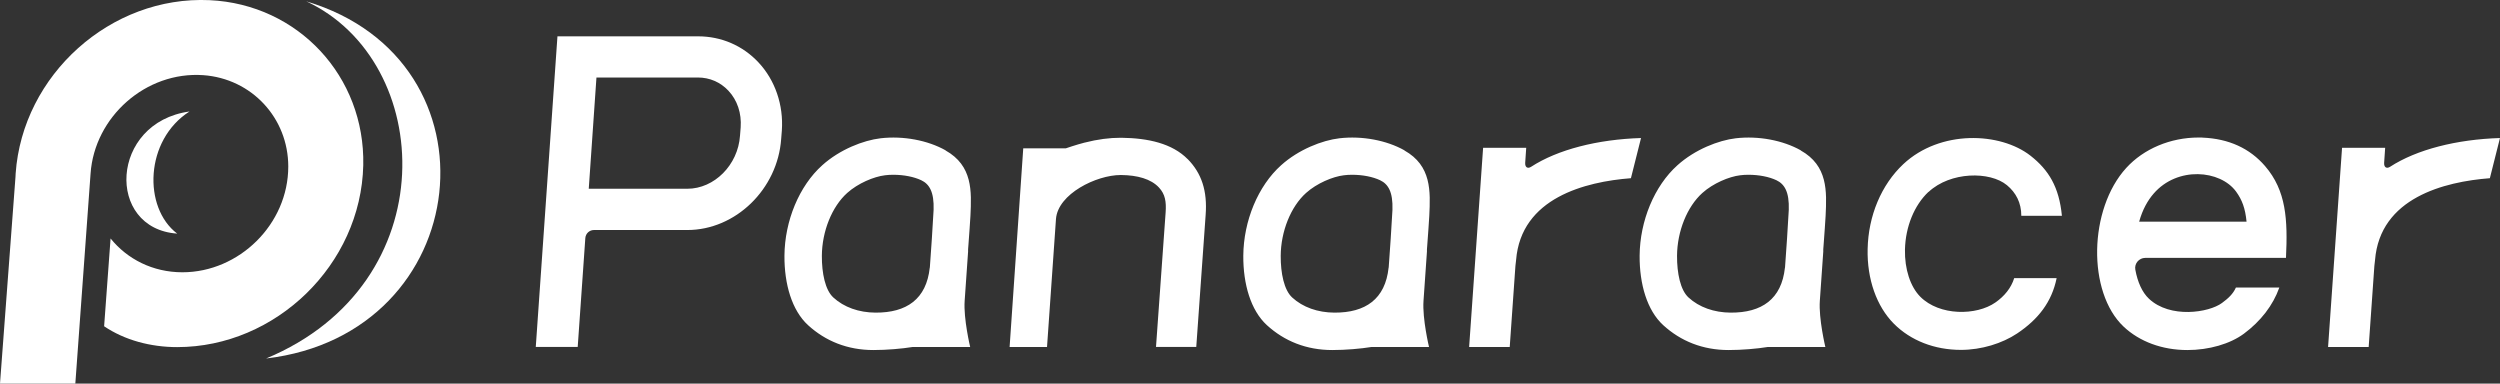 <?xml version="1.0" encoding="UTF-8"?><svg id="_レイヤー_2" xmlns="http://www.w3.org/2000/svg" viewBox="0 0 298.68 45.83"><rect x="0" y="0" width="298.68" height="45.83" fill="#333333" stroke="none"/><defs><style>.cls-1{fill:#fff;}</style></defs><g id="design"><g id="logo-w"><path class="cls-1" d="m9,45.83l1.82-25.09c.47-6.78,6.61-12.24,13.46-11.76,5.78.41,10.16,5.11,10.16,10.92,0,6.88-5.87,12.63-12.65,12.63-3.53,0-6.59-1.57-8.58-4.04l-.77,10.49c2.46,1.66,5.56,2.49,8.73,2.49,11.76,0,21.96-9.84,22.23-21.73C43.63,9.13,35.62.52,25.05.02,13.2-.53,2.69,8.97,1.87,20.73c0,.14-.02.27-.02.41l-1.85,24.69"/><path class="cls-1" d="m36.59.16c15.36,7.15,16.77,33.7-4.8,42.67C56.83,39.89,60.32,7.24,36.59.16Z"/><path class="cls-1" d="m21.17,27.91c-4.1-3.1-3.88-11.18,1.47-14.59-9.53,1.31-10.03,14-1.47,14.59Z"/><path class="cls-1" d="m263.12,16.43c-.15,0-.31,0-.46,0-3.34,0-6.54,1.34-8.63,3.63-4.5,4.93-4.67,14.85-.32,18.96,1.91,1.8,4.62,2.8,7.62,2.8,2.58,0,5.1-.73,6.75-1.95,2.01-1.49,3.48-3.39,4.23-5.5,0,0,0,0-.01-.02h-5.17c-.34.77-.92,1.3-1.67,1.85-1.57,1.16-6.19,1.87-8.72-.51-.8-.75-1.36-1.98-1.63-3.48-.13-.73.45-1.4,1.19-1.4h16.81c.22-4.57.04-8.03-2.5-10.97-1.81-2.1-4.31-3.28-7.51-3.4Zm-7.55,10.05c.41-1.47,1.03-2.54,1.73-3.35,2.85-3.29,7.96-2.83,9.85-.24.72.99,1.1,2.01,1.25,3.59h-12.82Zm-59.51-10l-1.21,4.81c-5.44.42-13.13,2.34-13.72,9.79l-.08.7-.68,9.68h-4.85l1.67-23.8h5.15l-.12,1.77c-.04.56.29.76.7.5,3.17-2.06,7.94-3.28,13.15-3.44Zm102.62,0l-1.21,4.81c-5.44.42-13.13,2.34-13.72,9.79l-.08.7-.68,9.68h-4.85l1.67-23.8h5.15l-.12,1.77c-.04.56.29.76.7.5,3.17-2.06,7.94-3.28,13.15-3.44Zm-185.69,1.49c-2.17-1.22-5.08-1.76-7.78-1.45-2.06.24-4.88,1.34-6.97,3.22-2.76,2.47-4.49,6.65-4.52,10.81-.02,3.41.89,6.52,2.81,8.29,2.1,1.92,4.73,2.98,7.82,2.98,1.63,0,3.42-.16,4.65-.36h6.91s-.81-3.38-.66-5.52l.41-5.88v-.26s0,0,0,0l.05-.67c.08-1.18.2-2.63.23-3.34.14-2.95.28-5.99-2.98-7.82Zm-1.91,14.01c-.4,3.76-2.77,5.39-6.48,5.37-1.98-.01-3.77-.64-5.04-1.81-.97-.89-1.38-2.89-1.37-4.98.02-2.92,1.2-5.87,3.03-7.51,1.28-1.15,3.18-1.95,4.51-2.11.31-.04.64-.06.99-.06,1.26,0,2.47.24,3.34.65.97.46,1.55,1.39,1.48,3.54-.02.66-.39,6.3-.45,6.9Zm56.73-14.01c-2.17-1.22-5.08-1.76-7.78-1.45-2.06.24-4.88,1.34-6.97,3.22-2.76,2.47-4.49,6.65-4.52,10.81-.02,3.41.89,6.52,2.81,8.29,2.1,1.92,4.73,2.98,7.82,2.98,1.63,0,3.42-.16,4.65-.36h6.91s-.81-3.38-.66-5.52l.41-5.88v-.26s0,0,0,0l.05-.67c.08-1.18.2-2.63.23-3.34.14-2.95.28-5.99-2.98-7.82Zm-1.91,14.01c-.4,3.76-2.77,5.39-6.48,5.37-1.98-.01-3.77-.64-5.04-1.81-.97-.89-1.38-2.89-1.37-4.98.02-2.92,1.2-5.87,3.03-7.51,1.28-1.15,3.18-1.95,4.51-2.11.31-.04.64-.06.99-.06,1.26,0,2.47.24,3.34.65.97.46,1.55,1.39,1.48,3.54-.02.66-.39,6.3-.45,6.9Zm49.26-14.01c-2.17-1.22-5.08-1.76-7.78-1.45-2.06.24-4.88,1.34-6.97,3.22-2.76,2.47-4.49,6.65-4.52,10.81-.02,3.41.89,6.52,2.81,8.29,2.1,1.92,4.73,2.98,7.82,2.98,1.63,0,3.42-.16,4.65-.36h6.91s-.81-3.38-.66-5.52l.41-5.88v-.26s0,0,0,0l.05-.67c.08-1.18.2-2.63.23-3.34.14-2.95.28-5.99-2.98-7.82Zm-1.91,14.01c-.4,3.76-2.77,5.39-6.48,5.37-1.98-.01-3.77-.64-5.04-1.81-.97-.89-1.38-2.89-1.37-4.98.02-2.92,1.2-5.87,3.03-7.51,1.28-1.15,3.18-1.95,4.51-2.11.31-.04.64-.06.99-.06,1.26,0,2.47.24,3.34.65.97.46,1.55,1.39,1.48,3.54-.02.66-.39,6.3-.45,6.9ZM83.4,4.34h-16.8l-2.59,37.11h5.01l.91-13.01c.04-.54.49-.96,1.03-.96h11.16c5.76,0,10.79-4.88,11.21-10.89l.08-1c.21-3.04-.8-6-2.78-8.12-1.88-2.02-4.45-3.13-7.23-3.13Zm5.01,11.88c-.24,3.49-3.07,6.33-6.29,6.33h-11.78l.92-13.29h12.13c1.4,0,2.68.56,3.63,1.57,1.07,1.14,1.59,2.7,1.47,4.39l-.08,1Zm53.48,2.78c1.67,1.7,2.37,3.8,2.15,6.69l-1.12,15.76h-4.81l1.15-16.07c.09-1.29-.05-2.17-.79-2.97-.96-1.04-2.59-1.48-4.52-1.5h-.07c-2.88,0-7.49,2.25-7.72,5.25l-1.07,15.3h-4.47l1.63-23.74h5.09s1.28-.44,2.19-.67c1.64-.42,3.05-.59,4.34-.59h.12c3.17.04,6.05.67,7.91,2.56Zm88.51,3.92c-1.7,1.6-2.75,4.17-2.81,6.9-.05,2.32.64,4.43,1.83,5.63,2.3,2.31,6.71,2.27,8.97.69,1.08-.75,1.89-1.74,2.25-2.91h5.07c-.58,2.86-2.21,4.93-4.72,6.61-1.79,1.19-4.26,1.96-6.71,1.96-3.16,0-6-1.11-8.01-3.12-2.07-2.08-3.22-5.33-3.14-8.92.08-3.99,1.64-7.69,4.26-10.15,4.41-4.13,11.59-3.84,15.21-1,2.15,1.69,3.41,3.72,3.74,7.17h-4.85c0-1.56-.64-2.77-1.72-3.66-2.03-1.68-6.75-1.63-9.36.81Z"/></g></g></svg>